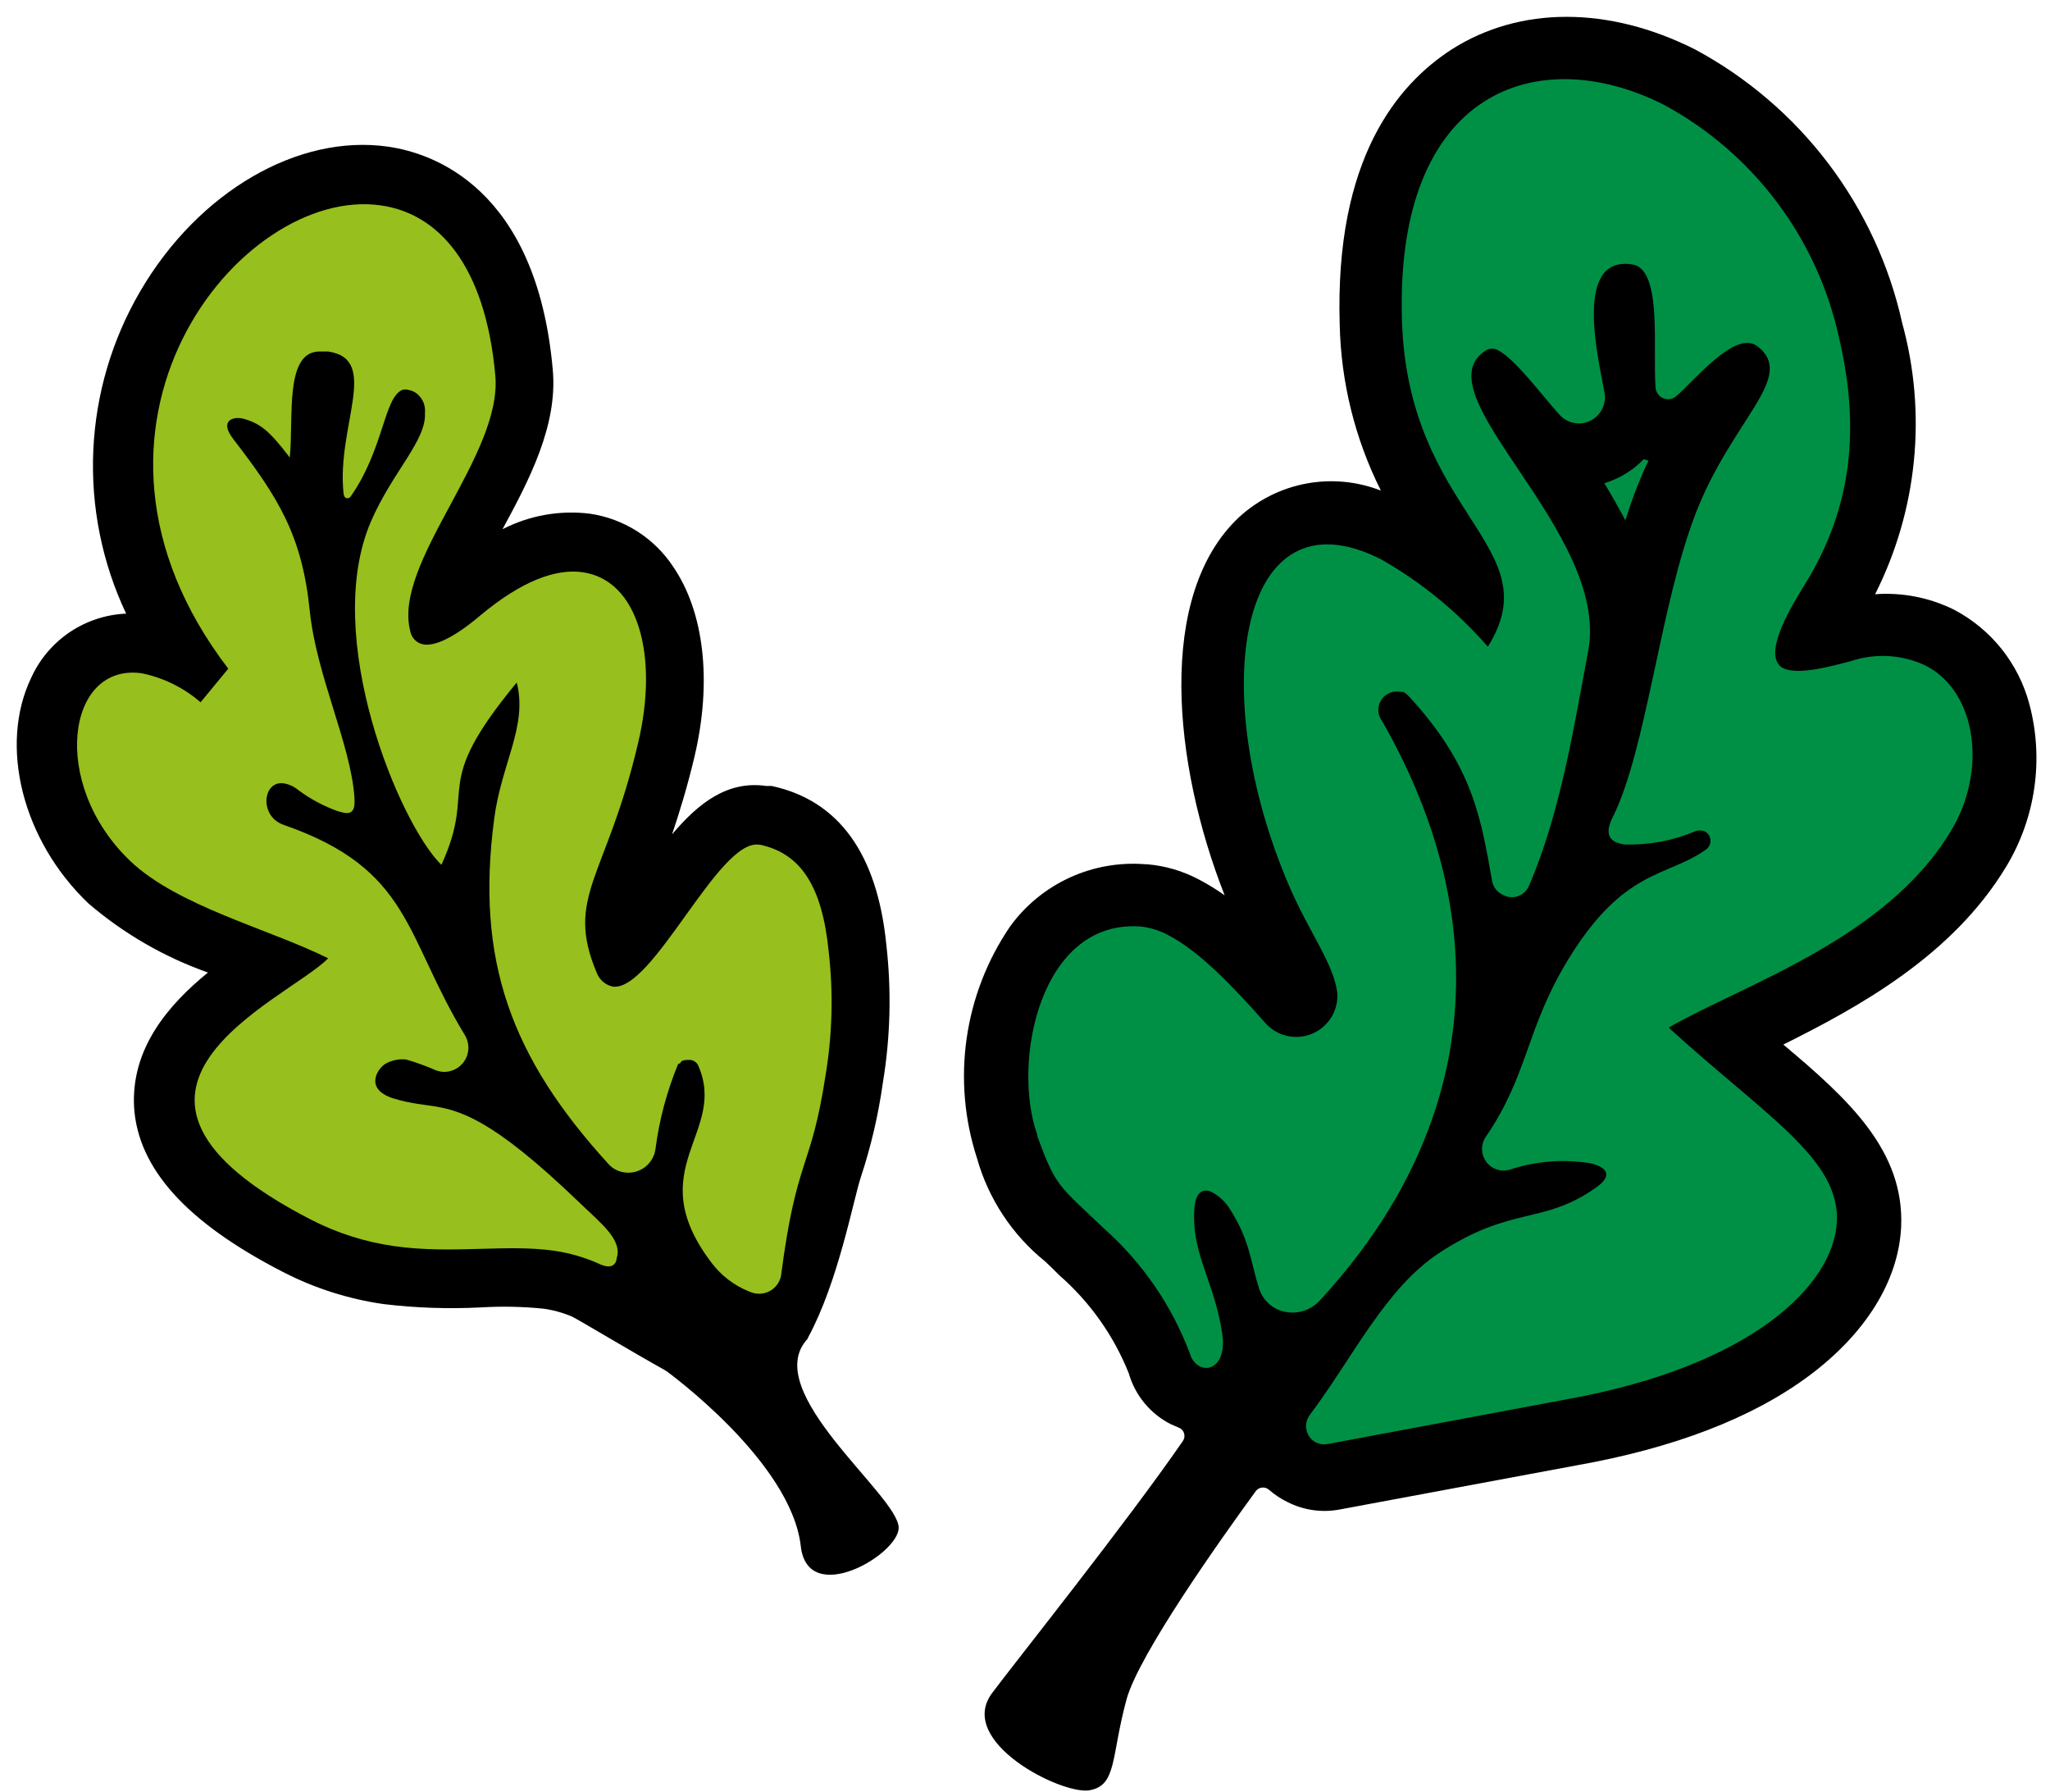 <?xml version="1.0" encoding="UTF-8"?> <svg xmlns="http://www.w3.org/2000/svg" width="111" height="97" viewBox="0 0 111 97" fill="none"> <path fill-rule="evenodd" clip-rule="evenodd" d="M70.51 79.77C71.043 80.044 71.653 80.129 72.24 80.01L85.07 77.62C96.71 75.55 101.07 70.25 101.24 66.35C101.39 62.89 98.69 60.61 94.96 57.43C94.48 57.03 93.96 56.61 93.45 56.14L94.45 55.65C98.78 53.56 104.18 50.96 107.13 46.03C107.805 44.928 108.251 43.701 108.438 42.422C108.625 41.143 108.551 39.84 108.22 38.59C107.99 37.741 107.588 36.948 107.039 36.26C106.49 35.572 105.807 35.004 105.03 34.59C103.405 33.84 101.562 33.712 99.85 34.23L99.61 34.3C99 34.46 98.54 34.56 98.19 34.63C98.483 33.983 98.817 33.355 99.19 32.75C101.94 28.33 102.61 23.62 101.29 17.94C100.644 15.05 99.383 12.332 97.594 9.972C95.804 7.611 93.528 5.663 90.92 4.26C86.82 2.18 82.65 2.14 79.48 4.15C76.93 5.76 73.96 9.39 74.2 17.52C74.329 21.663 75.698 25.673 78.13 29.03C78.725 29.86 79.216 30.76 79.59 31.71C78.389 30.586 77.044 29.628 75.59 28.86C71.69 26.86 69.3 28.29 68.21 29.3C64.77 32.52 64.77 40.69 68.21 48.73C68.69 49.87 69.21 50.8 69.63 51.62C70.121 52.383 70.486 53.221 70.71 54.1C70.721 54.161 70.713 54.224 70.686 54.28C70.659 54.336 70.615 54.381 70.56 54.41C70.474 54.469 70.375 54.505 70.272 54.515C70.169 54.526 70.065 54.51 69.97 54.47C69.916 54.443 69.869 54.406 69.83 54.36C68.09 52.36 66.06 50.22 64.03 49.19C63.373 48.839 62.652 48.625 61.91 48.56C60.79 48.468 59.666 48.668 58.646 49.139C57.626 49.61 56.745 50.338 56.09 51.25C55.029 52.832 54.339 54.633 54.072 56.519C53.806 58.405 53.969 60.326 54.55 62.14C55.083 64.086 56.221 65.813 57.8 67.07L58.58 67.83C60.447 69.461 61.892 71.519 62.79 73.83C62.893 74.195 63.069 74.535 63.308 74.829C63.547 75.123 63.844 75.365 64.18 75.54C64.588 75.751 65.046 75.844 65.503 75.808C65.961 75.773 66.399 75.611 66.77 75.34C67.233 74.974 67.588 74.487 67.794 73.934C68 73.38 68.05 72.78 67.94 72.2C68.058 72.287 68.186 72.361 68.32 72.42C68.864 72.699 69.469 72.837 70.08 72.823C70.691 72.809 71.289 72.643 71.82 72.34C71.73 72.48 71.64 72.62 71.54 72.75C70.9 73.75 70.23 74.75 69.54 75.66C69.293 75.976 69.118 76.344 69.03 76.735C68.941 77.127 68.94 77.533 69.027 77.925C69.114 78.317 69.287 78.685 69.533 79.002C69.779 79.319 70.092 79.578 70.45 79.76" fill="#009045"></path> <path fill-rule="evenodd" clip-rule="evenodd" d="M62.12 46.79C63.088 46.872 64.03 47.147 64.89 47.6C65.383 47.856 65.858 48.147 66.31 48.47C63.51 41.36 62.6 32.21 67.09 28C68.107 27.065 69.366 26.435 70.724 26.18C72.081 25.925 73.483 26.057 74.77 26.56C73.368 23.763 72.606 20.688 72.54 17.56C72.27 8.56 75.69 4.56 78.61 2.67C82.31 0.32 87.11 0.33 91.77 2.67C94.598 4.188 97.066 6.299 99.004 8.859C100.942 11.418 102.305 14.366 103 17.5C104.345 22.403 103.821 27.631 101.53 32.17C103.006 32.062 104.484 32.352 105.81 33.01C106.804 33.533 107.678 34.256 108.379 35.134C109.079 36.011 109.59 37.025 109.88 38.11C110.276 39.589 110.368 41.133 110.151 42.649C109.935 44.164 109.414 45.621 108.62 46.93C105.71 51.75 100.62 54.53 96.56 56.55C100.14 59.55 103.12 62.32 102.94 66.42C102.8 69.34 101.02 72.2 97.94 74.49C94.86 76.78 90.61 78.4 85.37 79.33L72.54 81.72C71.581 81.901 70.59 81.761 69.72 81.32C69.359 81.145 69.022 80.923 68.72 80.66C68.67 80.614 68.611 80.579 68.547 80.556C68.482 80.534 68.414 80.526 68.347 80.531C68.279 80.537 68.213 80.557 68.153 80.589C68.094 80.622 68.041 80.666 68 80.72C66.08 83.35 61.68 89.55 61 91.99C60.15 95.11 60.49 96.65 59 96.92C57.51 97.19 51.77 94.3 53.71 91.67C54.93 90.03 60.99 82.45 64.05 78.01C64.091 77.95 64.118 77.882 64.129 77.811C64.14 77.739 64.135 77.666 64.114 77.597C64.093 77.527 64.056 77.464 64.007 77.411C63.958 77.358 63.897 77.316 63.83 77.29L63.39 77.1C62.843 76.822 62.359 76.434 61.969 75.961C61.578 75.488 61.289 74.939 61.12 74.35C60.305 72.307 59.016 70.487 57.36 69.04C57.08 68.75 56.82 68.51 56.59 68.29C54.809 66.855 53.519 64.901 52.9 62.7C52.221 60.612 52.029 58.396 52.34 56.222C52.65 54.048 53.454 51.975 54.69 50.16C55.521 49.013 56.635 48.1 57.922 47.51C59.21 46.92 60.628 46.672 62.04 46.79H62.12ZM56.17 61.51C57.17 64.27 57.32 64.16 59.78 66.51C61.864 68.363 63.464 70.697 64.44 73.31C64.478 73.449 64.544 73.579 64.633 73.692C64.722 73.806 64.833 73.9 64.96 73.97C65.57 74.28 66.41 73.76 66.18 72.2C65.78 69.49 64.59 67.98 64.66 65.74C64.66 64.44 65.18 64.31 65.66 64.56C66.022 64.764 66.331 65.052 66.56 65.4C67.68 67.14 67.68 68.19 68.18 69.78C68.337 70.247 68.671 70.635 69.11 70.86C69.491 71.045 69.921 71.103 70.338 71.028C70.755 70.953 71.138 70.746 71.43 70.44C80.04 61.15 81.11 50.03 74.85 39.06C74.721 38.898 74.645 38.7 74.633 38.493C74.621 38.287 74.673 38.081 74.783 37.906C74.893 37.73 75.054 37.593 75.246 37.513C75.437 37.433 75.648 37.414 75.85 37.46H75.98C76.087 37.518 76.185 37.593 76.27 37.68C79.79 41.48 80.19 44.35 80.79 47.68C80.815 47.841 80.879 47.994 80.977 48.124C81.074 48.255 81.202 48.36 81.35 48.43C81.473 48.504 81.612 48.55 81.755 48.566C81.898 48.582 82.043 48.566 82.18 48.521C82.317 48.475 82.442 48.401 82.547 48.302C82.653 48.203 82.735 48.083 82.79 47.95C84.53 43.95 85.29 38.95 85.99 35.27C87.23 28.79 76.76 21.27 80.47 18.96C80.567 18.905 80.678 18.876 80.79 18.876C80.902 18.876 81.012 18.905 81.11 18.96C82.04 19.44 83.39 21.28 84.42 22.43C84.624 22.668 84.901 22.831 85.208 22.894C85.515 22.957 85.834 22.915 86.115 22.777C86.396 22.638 86.623 22.41 86.759 22.128C86.896 21.846 86.935 21.526 86.87 21.22C86.61 19.65 85.12 13.86 88.34 14.31C88.443 14.321 88.545 14.348 88.64 14.39C89.95 15.06 89.5 18.84 89.64 20.97C89.648 21.088 89.686 21.203 89.751 21.303C89.816 21.402 89.905 21.484 90.01 21.54C90.127 21.6 90.26 21.624 90.392 21.61C90.523 21.596 90.647 21.544 90.75 21.46C91.75 20.61 93.8 18.04 95.02 18.66L95.18 18.76C97.26 20.41 93.84 22.66 91.86 27.68C89.88 32.7 89.17 40.59 87.3 44.29C87.11 44.67 86.9 45.29 87.46 45.58C87.631 45.656 87.813 45.703 88 45.72C89.285 45.752 90.563 45.514 91.75 45.02C91.841 44.979 91.94 44.958 92.04 44.958C92.14 44.958 92.239 44.979 92.33 45.02C92.417 45.071 92.489 45.144 92.539 45.232C92.59 45.319 92.616 45.419 92.616 45.52C92.616 45.621 92.59 45.72 92.539 45.808C92.489 45.895 92.417 45.969 92.33 46.02C90.23 47.5 87.94 47.02 84.94 51.9C82.62 55.67 82.76 58.19 80.44 61.56C80.309 61.759 80.242 61.993 80.248 62.231C80.254 62.469 80.332 62.699 80.472 62.891C80.612 63.084 80.808 63.229 81.032 63.307C81.257 63.385 81.5 63.393 81.73 63.33C83.081 62.877 84.519 62.747 85.93 62.95C86.17 62.974 86.404 63.042 86.62 63.15C87.02 63.35 87.24 63.73 86.38 64.32C83.52 66.32 81.85 65.26 77.93 67.83C75.02 69.74 73.29 73.44 70.93 76.59C70.84 76.705 70.776 76.838 70.743 76.981C70.71 77.124 70.709 77.272 70.739 77.415C70.77 77.558 70.832 77.692 70.92 77.809C71.008 77.926 71.121 78.021 71.25 78.09C71.442 78.185 71.659 78.217 71.87 78.18L84.7 75.78C94.9 73.97 99.3 69.54 99.46 66.13C99.62 62.72 95.55 60.38 90.35 55.63C94.48 53.27 102.12 50.83 105.62 45.01C107.62 41.76 107.05 37.41 104.22 36.01C102.963 35.431 101.533 35.353 100.22 35.79C99.42 35.99 97.4 36.6 96.55 36.17C96.453 36.126 96.37 36.057 96.31 35.97C95.61 35.09 97.04 32.75 97.69 31.7C100.39 27.37 100.69 22.98 99.56 18.21C98.973 15.567 97.826 13.08 96.195 10.919C94.565 8.757 92.49 6.971 90.11 5.68C83.28 2.22 75.53 4.87 75.91 17.33C76.23 27.9 83.99 29.55 80.56 35.01C78.914 33.118 76.96 31.518 74.78 30.28C67.06 26.36 65.29 37.41 69.78 47.91C70.93 50.58 72.21 52.15 72.41 53.76C72.44 54.223 72.325 54.685 72.081 55.08C71.836 55.475 71.475 55.783 71.046 55.963C70.618 56.142 70.144 56.184 69.691 56.081C69.238 55.978 68.829 55.737 68.52 55.39C66.83 53.48 64.95 51.49 63.23 50.61C62.776 50.369 62.28 50.217 61.77 50.16C56.32 49.75 54.77 57.49 56.16 61.42L56.17 61.51ZM88 28.19C88.2 27.57 88.4 26.96 88.63 26.39C88.86 25.82 89.04 25.39 89.26 24.94L89 24.86C88.806 25.061 88.595 25.245 88.37 25.41C87.916 25.742 87.408 25.996 86.87 26.16C87.27 26.82 87.65 27.49 88 28.16" fill="black"></path> <path fill-rule="evenodd" clip-rule="evenodd" d="M40.37 71.81C39.707 71.714 39.093 71.406 38.62 70.93C36.18 68.43 35.38 66.4 35.29 64.72C34.766 64.938 34.194 65.017 33.63 64.95C34.154 65.361 34.549 65.915 34.767 66.544C34.985 67.174 35.017 67.853 34.86 68.5C34.747 69.002 34.445 69.441 34.017 69.726C33.588 70.011 33.067 70.12 32.56 70.03C32.259 69.979 31.967 69.888 31.69 69.76C31.058 69.467 30.383 69.278 29.69 69.2C28.468 69.064 27.237 69.031 26.01 69.1C24.342 69.195 22.668 69.139 21.01 68.93C19.267 68.7 17.575 68.172 16.01 67.37C11.33 64.97 9.01 62.48 8.81 59.76C8.6 56.31 12 53.83 14.46 52.14L13.46 51.77C10.64 50.67 7.74 49.55 5.78 47.68C2.32 44.38 1.78 39.86 3.03 37.29C3.422 36.408 4.097 35.681 4.948 35.227C5.8 34.772 6.779 34.615 7.73 34.78C8.445 34.89 9.138 35.117 9.78 35.45C5.78 29.26 5.45 22.29 8.87 16.45C11.65 11.72 16.51 8.83 20.67 9.45C22.67 9.74 27.45 11.35 28.24 20.09C28.47 22.69 27.01 25.4 25.6 28C24.69 29.71 23.67 31.6 23.54 32.93C23.997 32.655 24.428 32.34 24.83 31.99C27.29 29.92 29.57 28.99 31.6 29.32C32.294 29.419 32.958 29.665 33.548 30.043C34.138 30.421 34.64 30.921 35.02 31.51C36.45 33.6 36.79 36.89 35.94 40.51C35.454 42.584 34.816 44.62 34.03 46.6C33.19 48.84 32.85 49.74 33.41 51.41C34.227 50.524 34.975 49.578 35.65 48.58C37.5 46 39.1 43.77 41.16 44.07H41.33C45.67 45.01 46.14 49.71 46.33 51.25C46.602 53.617 46.538 56.011 46.14 58.36C45.916 60.005 45.538 61.626 45.01 63.2C44.366 65.147 43.94 67.159 43.74 69.2C43.687 69.594 43.557 69.974 43.356 70.318C43.155 70.661 42.888 70.961 42.57 71.2C42.245 71.446 41.874 71.626 41.48 71.729C41.085 71.832 40.674 71.856 40.27 71.8L40.37 71.81ZM25.79 58.8C27.058 59.406 28.242 60.176 29.31 61.09C28.341 59.791 27.5 58.402 26.8 56.94C26.75 57.381 26.591 57.804 26.34 58.17C26.187 58.405 26.002 58.617 25.79 58.8ZM19.87 45.05C22.33 46.8 23.33 48.94 24.45 51.31C24.79 52.04 25.14 52.79 25.55 53.57C25.097 51.863 24.858 50.106 24.84 48.34L24.33 49.44L22.72 47.86C21.78 46.828 21.011 45.654 20.44 44.38C20.341 44.581 20.206 44.76 20.04 44.91L19.87 45.05ZM16.87 27.47C17.248 28.311 17.549 29.185 17.77 30.08C17.87 29.508 18.007 28.944 18.18 28.39C17.864 28.295 17.579 28.115 17.357 27.87C17.135 27.625 16.984 27.324 16.92 27L16.87 27.47ZM17.44 20.47C17.318 21.022 17.255 21.585 17.25 22.15C17.372 21.602 17.439 21.042 17.45 20.48" fill="#97BF1E"></path> <path fill-rule="evenodd" clip-rule="evenodd" d="M43.77 72.38C45.39 69.38 46.2 64.98 46.61 63.73C47.159 62.072 47.557 60.369 47.8 58.64C48.213 56.158 48.277 53.63 47.99 51.13C47.5 46.23 45.42 43.33 41.78 42.55H41.49C39.41 42.25 37.84 43.45 36.39 45.17C36.78 44.01 37.21 42.63 37.61 40.94C38.56 36.88 38.13 33.14 36.45 30.68C35.943 29.911 35.279 29.258 34.502 28.763C33.724 28.269 32.851 27.944 31.94 27.81C30.315 27.609 28.667 27.902 27.21 28.65C28.64 26.01 30.21 23.04 29.93 20.01C29.05 10.14 23.4 8.28 21.01 7.94C16.14 7.24 10.75 10.38 7.61 15.74C6.066 18.37 5.188 21.337 5.052 24.383C4.916 27.43 5.526 30.463 6.83 33.22C5.74 33.267 4.684 33.613 3.779 34.222C2.874 34.831 2.154 35.678 1.7 36.67C-0.08 40.35 1.21 45.5 4.79 48.91C6.697 50.545 8.891 51.813 11.26 52.65C9.09 54.42 7.09 56.77 7.26 59.94C7.47 63.26 10.1 66.18 15.32 68.86C17.027 69.74 18.869 70.328 20.77 70.6C22.515 70.809 24.275 70.869 26.03 70.78C27.167 70.711 28.307 70.734 29.44 70.85C29.97 70.924 30.488 71.069 30.98 71.28C31.35 71.46 34.21 73.18 36.06 74.21C36.06 74.21 42.84 79.1 43.36 83.71C43.74 87.04 48.66 84.16 48.66 82.71C48.66 80.97 41.1 75.33 43.72 72.49L43.77 72.38ZM36.72 57.6C36.108 59.079 35.694 60.632 35.49 62.22C35.462 62.413 35.396 62.599 35.295 62.767C35.195 62.935 35.063 63.081 34.906 63.197C34.748 63.313 34.57 63.397 34.38 63.444C34.19 63.491 33.993 63.5 33.8 63.47C33.467 63.426 33.162 63.262 32.94 63.01C27.68 57.24 25.74 52.01 26.76 44.32C27.15 41.32 28.58 39.32 27.98 36.95C23.2 42.73 25.9 42.46 23.9 46.82C21.64 44.62 17.39 34.46 20.09 28.22C21.26 25.53 23.09 23.85 23.01 22.36C23.026 22.174 23.002 21.986 22.94 21.81C22.867 21.631 22.754 21.47 22.61 21.34C22.468 21.218 22.295 21.138 22.11 21.11C22.003 21.075 21.887 21.075 21.78 21.11C20.78 21.54 20.78 24.33 18.98 26.89C18.957 26.92 18.926 26.944 18.891 26.958C18.856 26.972 18.817 26.976 18.78 26.97C18.7 26.97 18.62 26.89 18.6 26.69C18.22 23.06 20.6 19.44 17.77 19.03C17.65 19.03 17.52 19.03 17.38 19.03C15.38 18.94 15.91 22.59 15.69 24.77C14.58 23.31 14.08 22.89 13.06 22.64H13C12.62 22.58 11.86 22.78 12.64 23.78C15.08 26.95 16.35 28.98 16.77 33.04C17.12 36.54 18.98 40.26 19.19 43.14C19.19 43.4 19.31 44.14 18.62 44L18.3 43.92C17.53 43.646 16.805 43.258 16.15 42.77C15.926 42.584 15.657 42.46 15.37 42.41C14.22 42.24 14.01 44.2 15.37 44.66C22.28 47.06 21.9 50.66 25.16 56.02C25.293 56.23 25.363 56.473 25.363 56.721C25.363 56.97 25.292 57.213 25.159 57.422C25.026 57.632 24.836 57.8 24.611 57.905C24.386 58.011 24.136 58.051 23.89 58.02L23.64 57.96C23.107 57.725 22.559 57.525 22 57.36C21.624 57.316 21.243 57.389 20.91 57.57C20.54 57.74 19.63 58.9 21.25 59.45C21.74 59.602 22.242 59.712 22.75 59.78L23.24 59.85C24.87 60.08 26.6 60.51 31.39 65.12C32.52 66.21 33.72 67.12 33.39 68.12C33.39 68.27 33.28 68.62 32.84 68.55C32.694 68.525 32.552 68.478 32.42 68.41C31.646 68.066 30.828 67.831 29.99 67.71C27.35 67.34 24.49 67.91 21.33 67.46C19.779 67.239 18.275 66.762 16.88 66.05C3.23 59.05 15.53 54.16 17.77 51.88C14.58 50.29 9.64 49.07 7.06 46.62C2.68 42.45 3.6 35.87 7.68 36.45C8.857 36.692 9.952 37.232 10.86 38.02L12.36 36.2C2.36 23.13 13.01 10.02 20.62 11.12C23.7 11.55 26.28 14.31 26.82 20.33C27.21 24.66 21.27 30.45 22.21 34.15C22.239 34.334 22.325 34.505 22.456 34.638C22.587 34.77 22.756 34.859 22.94 34.89C23.58 34.98 24.59 34.52 26.03 33.3C28.26 31.44 30.12 30.77 31.55 30.98C34.55 31.4 35.68 35.5 34.55 40.23C32.84 47.55 30.55 48.53 32.33 52.71C32.404 52.885 32.52 53.04 32.666 53.161C32.812 53.283 32.985 53.368 33.17 53.41C35.34 53.72 38.9 45.41 41.09 45.73H41.15C43.35 46.2 44.52 47.97 44.87 51.51C45.128 53.744 45.071 56.002 44.7 58.22C43.91 63.39 43.13 62.56 42.29 69.07C42.255 69.243 42.183 69.405 42.079 69.547C41.975 69.689 41.841 69.806 41.687 69.891C41.532 69.976 41.361 70.026 41.186 70.038C41.01 70.05 40.834 70.023 40.67 69.96L40.54 69.91C39.748 69.588 39.058 69.06 38.54 68.38C34.62 63.24 39.47 61.32 37.78 57.63C37.734 57.559 37.672 57.499 37.599 57.456C37.526 57.413 37.444 57.386 37.36 57.38C37.13 57.38 36.89 57.38 36.83 57.56" fill="black"></path> </svg> 